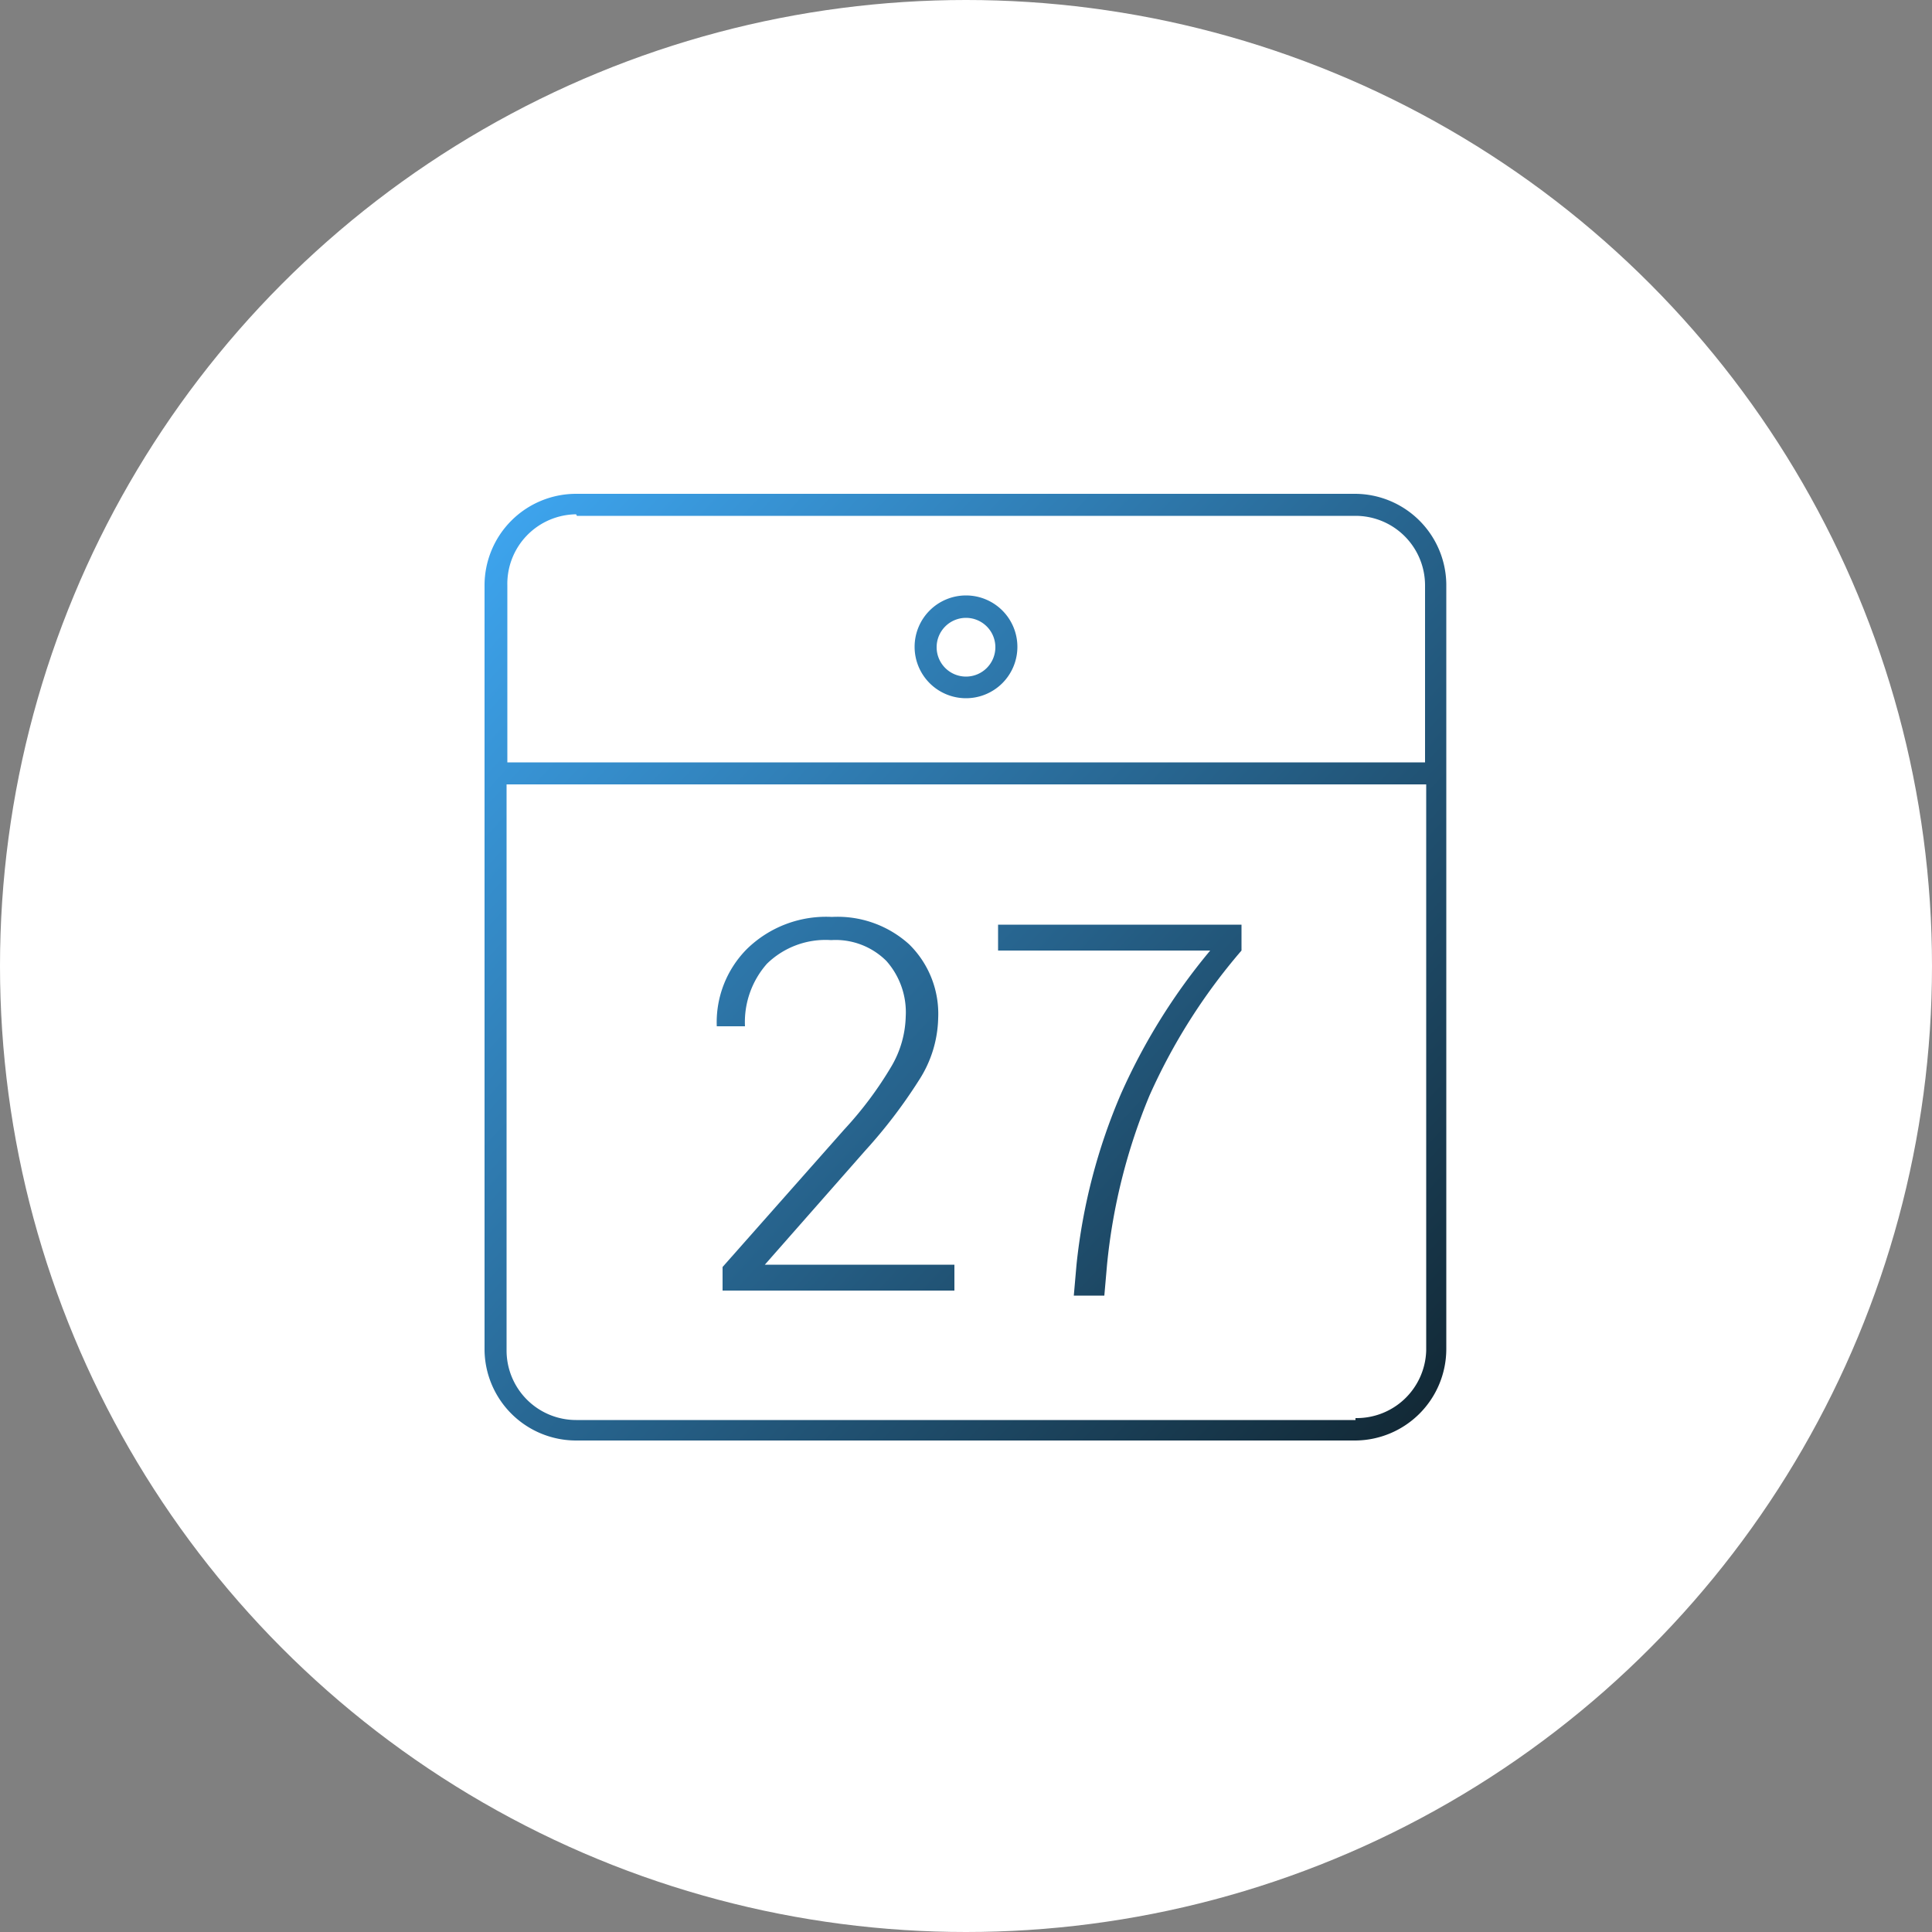<svg id="Layer_1" data-name="Layer 1" xmlns="http://www.w3.org/2000/svg" xmlns:xlink="http://www.w3.org/1999/xlink" viewBox="0 0 50 50"><rect x="0" y="0" width="50" height="50" fill="#808080" stroke="none"/><defs><style>.cls-1{fill:#fff;}.cls-2{fill:url(#New_Gradient_Swatch_2);}.cls-3{fill:url(#New_Gradient_Swatch_2-2);}.cls-4{fill:url(#New_Gradient_Swatch_2-3);}.cls-5{fill:url(#New_Gradient_Swatch_2-4);}</style><linearGradient id="New_Gradient_Swatch_2" x1="298.91" y1="-189.04" x2="325.07" y2="-164.71" gradientUnits="userSpaceOnUse"><stop offset="0" stop-color="#3fa9f5"/><stop offset="1" stop-color="#112530"/></linearGradient><linearGradient id="New_Gradient_Swatch_2-2" x1="303.02" y1="-193.47" x2="329.19" y2="-169.14" xlink:href="#New_Gradient_Swatch_2"/><linearGradient id="New_Gradient_Swatch_2-3" x1="295.11" y1="-184.96" x2="321.28" y2="-160.63" xlink:href="#New_Gradient_Swatch_2"/><linearGradient id="New_Gradient_Swatch_2-4" x1="299.35" y1="-189.52" x2="325.51" y2="-165.18" xlink:href="#New_Gradient_Swatch_2"/></defs><title>events</title><circle class="cls-1" cx="25" cy="25" r="25"/><path class="cls-2" d="M322.17-189H302a2.37,2.37,0,0,0-2.37,2.37v19.8A2.37,2.37,0,0,0,302-164.5h20.15a2.37,2.37,0,0,0,2.37-2.37v-19.8A2.37,2.37,0,0,0,322.17-189Zm-20.15.57h20.15a1.8,1.8,0,0,1,1.8,1.8v4.58H300.22v-4.58A1.8,1.8,0,0,1,302-188.47Zm20.15,23.4H302a1.8,1.8,0,0,1-1.8-1.8v-14.65H324v14.65A1.8,1.8,0,0,1,322.17-165.08Z" transform="translate(-287.09 201.78)"/><path class="cls-3" d="M312.09-183.71a1.33,1.33,0,0,0,1.33-1.33,1.33,1.33,0,0,0-1.33-1.33,1.33,1.33,0,0,0-1.33,1.33A1.33,1.33,0,0,0,312.09-183.71Zm0-2.08a0.76,0.76,0,0,1,.76.76,0.76,0.76,0,0,1-.76.76,0.76,0.76,0,0,1-.76-0.76A0.76,0.76,0,0,1,312.09-185.79Z" transform="translate(-287.09 201.78)"/><path class="cls-4" d="M306.84-169l2.64-3a13.17,13.17,0,0,0,1.39-1.82,3.07,3.07,0,0,0,.5-1.61,2.52,2.52,0,0,0-.75-1.91,2.76,2.76,0,0,0-2-.71,2.93,2.93,0,0,0-2.2.83,2.69,2.69,0,0,0-.78,2v0h0.73a2.28,2.28,0,0,1,.57-1.62,2.17,2.17,0,0,1,1.66-.61,1.86,1.86,0,0,1,1.43.54,2,2,0,0,1,.5,1.44,2.67,2.67,0,0,1-.36,1.27,9.53,9.53,0,0,1-1.23,1.65l-3.15,3.56v0.61h6v-0.67h-4.95v0Z" transform="translate(-287.09 201.78)"/><path class="cls-5" d="M312.93-177.18h5.48a15.77,15.77,0,0,0-2.31,3.71,15.13,15.13,0,0,0-1.15,4.42l-0.07.8h0.79l0.07-.8a15.24,15.24,0,0,1,1.1-4.38,15.27,15.27,0,0,1,2.38-3.75v-0.67h-6.3v0.67Z" transform="translate(-287.09 201.78)"/></svg>